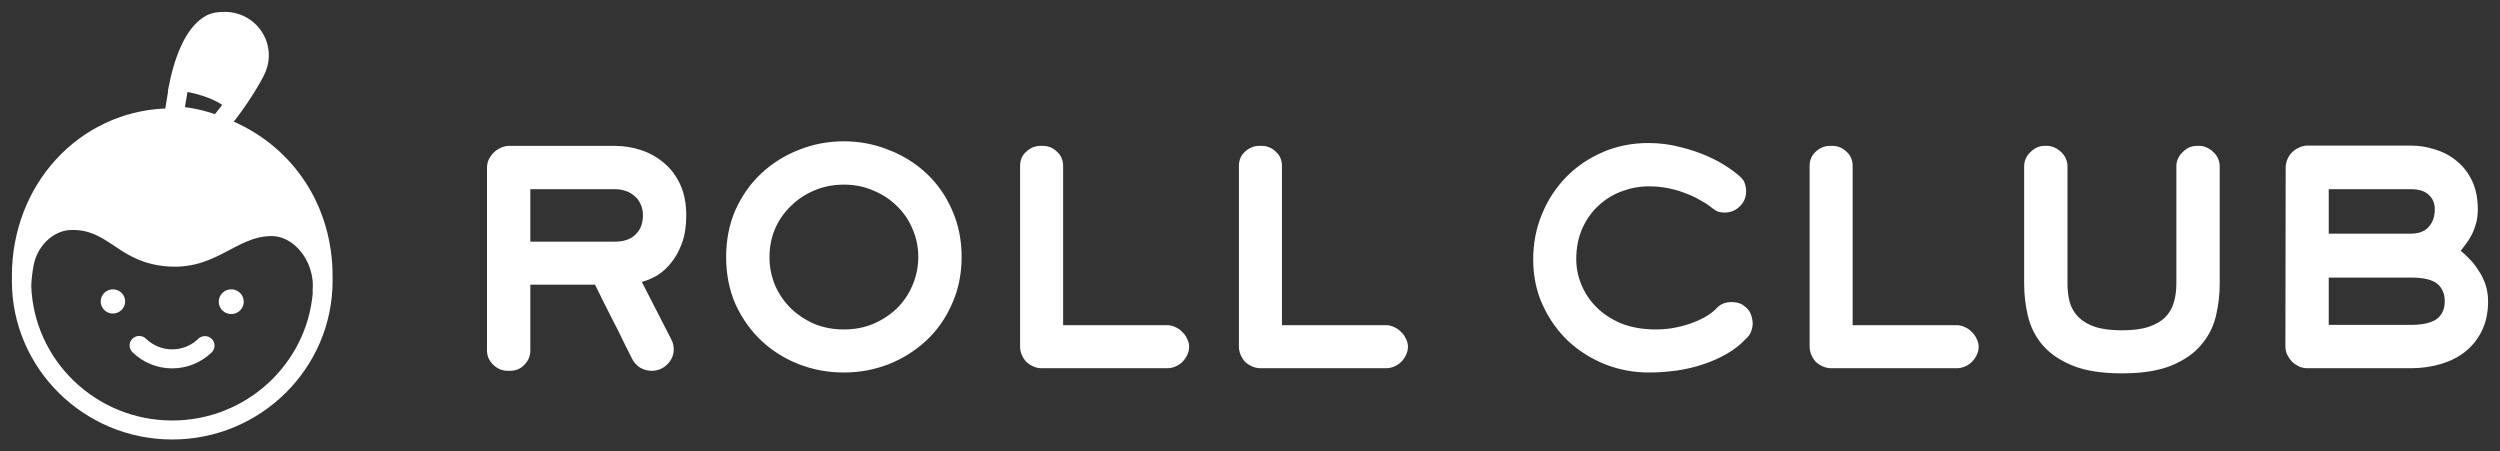 <?xml version="1.0" encoding="UTF-8"?> <svg xmlns="http://www.w3.org/2000/svg" viewBox="0 0 210.45 38.00" data-guides="{&quot;vertical&quot;:[],&quot;horizontal&quot;:[]}"><rect x="0" y="0" width="210.45" height="38.00" fill="#333333" stroke="none"/><path fill="white" stroke="none" fill-opacity="1" stroke-width="1" stroke-opacity="1" id="tSvg4c63140fa8" title="Path 7" d="M9.657 24.368C9.608 24.36 9.557 24.355 9.507 24.355C9.235 24.355 8.973 24.463 8.78 24.654C8.587 24.845 8.479 25.104 8.479 25.374C8.477 25.396 8.477 25.419 8.479 25.441C8.491 25.633 8.559 25.817 8.673 25.972C8.787 26.128 8.943 26.248 9.124 26.32C9.304 26.391 9.501 26.41 9.693 26.375C9.883 26.34 10.061 26.252 10.203 26.122C10.346 25.991 10.448 25.824 10.499 25.638C10.549 25.453 10.545 25.257 10.488 25.073C10.43 24.89 10.321 24.726 10.173 24.601C10.025 24.477 9.845 24.396 9.652 24.368"></path><path fill="white" stroke="none" fill-opacity="1" stroke-width="1" stroke-opacity="1" id="tSvg6edb70e493" title="Path 8" d="M19.635 24.368C19.585 24.36 19.535 24.355 19.485 24.355C19.212 24.35 18.948 24.45 18.748 24.634C18.549 24.817 18.429 25.071 18.414 25.34C18.399 25.609 18.491 25.874 18.669 26.078C18.848 26.282 19.1 26.409 19.371 26.434C19.643 26.458 19.914 26.377 20.126 26.208C20.339 26.038 20.477 25.794 20.511 25.527C20.545 25.259 20.473 24.989 20.309 24.773C20.146 24.556 19.904 24.412 19.635 24.368Z"></path><path fill="white" stroke="none" fill-opacity="1" stroke-width="1" stroke-opacity="1" id="tSvg3cb050c477" title="Path 9" d="M16.698 28.511C16.112 29.087 15.32 29.41 14.493 29.41C13.667 29.41 12.874 29.087 12.288 28.511C12.135 28.362 11.929 28.279 11.714 28.28C11.499 28.281 11.293 28.367 11.142 28.518C10.991 28.669 10.907 28.873 10.908 29.086C10.909 29.298 10.996 29.502 11.149 29.651C12.039 30.521 13.24 31.009 14.491 31.009C15.742 31.009 16.943 30.521 17.833 29.651C17.98 29.501 18.062 29.299 18.061 29.09C18.06 28.881 17.976 28.681 17.828 28.532C17.679 28.383 17.478 28.297 17.267 28.293C17.055 28.289 16.851 28.367 16.696 28.51"></path><path fill="white" stroke="none" fill-opacity="1" stroke-width="1" stroke-opacity="1" id="tSvg7305887961" title="Path 10" d="M27.997 23.239C27.997 17.447 24.818 12.508 19.66 10.23C19.71 10.191 19.755 10.146 19.793 10.096C20.924 8.638 22.033 6.815 22.351 6.049C22.362 6.025 22.371 6 22.379 5.975C22.596 5.421 22.673 4.823 22.604 4.233C22.534 3.642 22.32 3.078 21.98 2.588C21.64 2.098 21.184 1.697 20.653 1.42C20.121 1.143 19.529 0.999 18.928 1C18.432 1 17.854 1.04 17.338 1.327C15.979 2.081 14.976 3.877 14.334 6.66C14.334 6.66 14.334 6.665 14.334 6.666C14.334 6.669 14.334 6.672 14.334 6.675C14.268 6.959 14.207 7.248 14.151 7.554C14.139 7.62 14.135 7.688 14.14 7.754C14.056 8.239 13.975 8.741 13.916 9.129C6.625 9.444 1 15.527 1 23.239C1 23.313 1 23.383 1.005 23.454C1.01 23.525 1 23.585 1 23.648C1 31.007 7.055 36.996 14.498 36.996C21.941 36.996 27.997 31.009 27.997 23.648C27.997 23.56 27.997 23.473 27.997 23.385C27.997 23.335 27.997 23.288 27.997 23.237M15.628 8.65C15.671 8.392 15.717 8.121 15.762 7.86C15.768 7.82 15.776 7.779 15.782 7.74C16.987 7.981 17.978 8.349 18.707 8.827C18.643 8.908 18.578 8.992 18.51 9.078C18.371 9.26 18.223 9.448 18.096 9.61C17.947 9.558 17.794 9.511 17.641 9.462C16.964 9.256 16.271 9.108 15.568 9.018C15.587 8.903 15.608 8.777 15.628 8.649M26.33 24.652C25.814 30.662 20.706 35.397 14.498 35.397C8.069 35.397 2.822 30.32 2.629 24.014C2.629 23.997 2.636 23.984 2.636 23.97C2.662 23.427 2.726 22.886 2.828 22.352C2.832 22.334 2.835 22.316 2.838 22.297C2.848 22.251 2.858 22.201 2.866 22.165C3.244 20.568 4.56 19.421 5.921 19.363C8.977 19.233 9.808 21.772 13.357 22.338C18.037 23.083 19.716 19.84 22.91 19.873C24.704 19.891 26.336 21.857 26.336 24.039C26.336 24.176 26.33 24.306 26.319 24.436C26.313 24.509 26.317 24.581 26.33 24.652Z"></path><path fill="white" stroke="none" fill-opacity="1" stroke-width="1" stroke-opacity="1" id="tSvg14c72a80b29" title="Path 11" d="M57.77 18.134C57.77 19.03 57.65 19.806 57.41 20.462C57.17 21.118 56.866 21.67 56.498 22.118C56.146 22.566 55.746 22.926 55.298 23.198C54.85 23.454 54.426 23.63 54.026 23.726C54.858 25.349 55.69 26.973 56.522 28.597C56.65 28.837 56.714 29.109 56.714 29.413C56.714 29.893 56.53 30.317 56.162 30.685C55.794 31.037 55.362 31.213 54.866 31.213C54.514 31.213 54.186 31.125 53.882 30.949C53.578 30.757 53.346 30.493 53.186 30.157C52.914 29.597 52.65 29.069 52.394 28.573C52.154 28.061 51.907 27.565 51.651 27.085C51.395 26.589 51.139 26.085 50.883 25.573C50.627 25.061 50.363 24.525 50.091 23.965C48.275 23.965 46.459 23.965 44.643 23.965C44.643 25.813 44.643 27.661 44.643 29.509C44.643 29.973 44.475 30.373 44.139 30.709C43.819 31.045 43.419 31.213 42.939 31.213C42.867 31.213 42.795 31.213 42.724 31.213C42.276 31.213 41.876 31.045 41.524 30.709C41.172 30.373 40.996 29.973 40.996 29.509C40.996 24.381 40.996 19.254 40.996 14.127C40.996 13.887 41.044 13.655 41.14 13.431C41.252 13.207 41.388 13.015 41.548 12.855C41.724 12.679 41.924 12.543 42.148 12.447C42.371 12.335 42.603 12.279 42.843 12.279C45.811 12.279 48.779 12.279 51.746 12.279C52.514 12.279 53.258 12.399 53.978 12.639C54.698 12.879 55.338 13.239 55.898 13.719C56.474 14.199 56.93 14.806 57.266 15.542C57.602 16.278 57.77 17.142 57.77 18.134ZM54.122 18.134C54.122 17.75 54.05 17.422 53.906 17.15C53.778 16.862 53.594 16.63 53.354 16.454C53.13 16.262 52.874 16.126 52.586 16.046C52.314 15.966 52.035 15.926 51.746 15.926C49.379 15.926 47.011 15.926 44.643 15.926C44.643 17.398 44.643 18.87 44.643 20.342C47.011 20.342 49.379 20.342 51.746 20.342C52.514 20.342 53.098 20.142 53.498 19.742C53.914 19.342 54.122 18.806 54.122 18.134ZM80.949 21.638C80.949 23.078 80.677 24.398 80.133 25.597C79.605 26.797 78.885 27.821 77.973 28.669C77.061 29.517 76.006 30.181 74.806 30.661C73.606 31.125 72.35 31.357 71.038 31.357C69.71 31.357 68.447 31.125 67.247 30.661C66.063 30.197 65.015 29.541 64.103 28.693C63.191 27.829 62.463 26.805 61.919 25.621C61.391 24.422 61.127 23.094 61.127 21.638C61.127 20.182 61.391 18.854 61.919 17.654C62.463 16.454 63.191 15.43 64.103 14.582C65.015 13.735 66.063 13.079 67.247 12.615C68.447 12.135 69.71 11.895 71.038 11.895C72.35 11.895 73.606 12.135 74.806 12.615C76.006 13.079 77.061 13.735 77.973 14.582C78.885 15.43 79.605 16.454 80.133 17.654C80.677 18.854 80.949 20.182 80.949 21.638ZM77.302 21.638C77.302 20.806 77.141 20.022 76.822 19.286C76.518 18.55 76.086 17.91 75.526 17.366C74.966 16.806 74.302 16.366 73.534 16.046C72.782 15.71 71.95 15.542 71.038 15.542C70.126 15.542 69.286 15.71 68.519 16.046C67.767 16.366 67.111 16.806 66.551 17.366C65.991 17.91 65.551 18.55 65.231 19.286C64.927 20.022 64.775 20.806 64.775 21.638C64.775 22.454 64.927 23.238 65.231 23.989C65.551 24.725 65.991 25.373 66.551 25.933C67.111 26.477 67.767 26.917 68.519 27.253C69.286 27.573 70.126 27.733 71.038 27.733C71.95 27.733 72.782 27.573 73.534 27.253C74.302 26.917 74.966 26.477 75.526 25.933C76.086 25.373 76.518 24.725 76.822 23.989C77.141 23.238 77.302 22.454 77.302 21.638ZM100.101 29.197C100.101 29.437 100.045 29.669 99.933 29.893C99.837 30.101 99.701 30.293 99.525 30.469C99.365 30.629 99.173 30.757 98.949 30.853C98.725 30.949 98.493 30.997 98.253 30.997C94.734 30.997 91.214 30.997 87.695 30.997C87.455 30.997 87.223 30.949 86.999 30.853C86.775 30.757 86.575 30.629 86.399 30.469C86.239 30.293 86.111 30.093 86.015 29.869C85.919 29.645 85.871 29.413 85.871 29.173C85.871 24.11 85.871 19.046 85.871 13.983C85.871 13.471 86.047 13.063 86.399 12.759C86.751 12.439 87.143 12.279 87.575 12.279C87.647 12.279 87.719 12.279 87.791 12.279C88.239 12.279 88.63 12.439 88.966 12.759C89.318 13.063 89.494 13.471 89.494 13.983C89.494 18.446 89.494 22.91 89.494 27.373C92.414 27.373 95.334 27.373 98.253 27.373C98.493 27.373 98.725 27.429 98.949 27.541C99.173 27.637 99.365 27.773 99.525 27.949C99.701 28.109 99.837 28.301 99.933 28.525C100.045 28.733 100.101 28.957 100.101 29.197ZM118.521 29.197C118.521 29.437 118.465 29.669 118.353 29.893C118.257 30.101 118.121 30.293 117.945 30.469C117.785 30.629 117.593 30.757 117.369 30.853C117.145 30.949 116.913 30.997 116.673 30.997C113.154 30.997 109.634 30.997 106.115 30.997C105.875 30.997 105.643 30.949 105.419 30.853C105.195 30.757 104.995 30.629 104.819 30.469C104.659 30.293 104.531 30.093 104.435 29.869C104.339 29.645 104.291 29.413 104.291 29.173C104.291 24.11 104.291 19.046 104.291 13.983C104.291 13.471 104.467 13.063 104.819 12.759C105.171 12.439 105.563 12.279 105.995 12.279C106.067 12.279 106.139 12.279 106.211 12.279C106.659 12.279 107.05 12.439 107.386 12.759C107.738 13.063 107.914 13.471 107.914 13.983C107.914 18.446 107.914 22.91 107.914 27.373C110.834 27.373 113.754 27.373 116.673 27.373C116.913 27.373 117.145 27.429 117.369 27.541C117.593 27.637 117.785 27.773 117.945 27.949C118.121 28.109 118.257 28.301 118.353 28.525C118.465 28.733 118.521 28.957 118.521 29.197ZM147.543 27.205C147.543 27.445 147.495 27.685 147.399 27.925C147.319 28.149 147.175 28.349 146.967 28.525C146.519 29.005 145.991 29.421 145.383 29.773C144.775 30.125 144.112 30.421 143.392 30.661C142.688 30.901 141.944 31.077 141.16 31.189C140.376 31.301 139.592 31.357 138.808 31.357C137.544 31.357 136.328 31.133 135.16 30.685C133.993 30.221 132.953 29.573 132.041 28.741C131.145 27.893 130.425 26.885 129.881 25.717C129.337 24.549 129.065 23.254 129.065 21.83C129.065 20.47 129.313 19.198 129.809 18.014C130.305 16.814 130.985 15.774 131.849 14.895C132.713 14.015 133.737 13.319 134.921 12.807C136.104 12.295 137.384 12.039 138.76 12.039C139.688 12.039 140.576 12.151 141.424 12.375C142.272 12.583 143.04 12.839 143.727 13.143C144.415 13.447 144.999 13.767 145.479 14.103C145.975 14.438 146.335 14.719 146.559 14.943C146.735 15.118 146.847 15.302 146.895 15.494C146.959 15.686 146.991 15.886 146.991 16.094C146.991 16.606 146.807 17.038 146.439 17.39C146.087 17.726 145.671 17.894 145.191 17.894C144.935 17.894 144.711 17.854 144.519 17.774C144.343 17.678 144.119 17.518 143.847 17.294C143.655 17.15 143.392 16.99 143.056 16.814C142.736 16.622 142.36 16.446 141.928 16.286C141.496 16.11 141.016 15.966 140.488 15.854C139.96 15.742 139.392 15.686 138.784 15.686C138.032 15.686 137.288 15.822 136.552 16.094C135.832 16.35 135.184 16.742 134.608 17.27C134.033 17.782 133.569 18.422 133.217 19.19C132.865 19.958 132.689 20.838 132.689 21.83C132.689 22.55 132.833 23.262 133.121 23.965C133.409 24.669 133.833 25.301 134.393 25.861C134.952 26.421 135.648 26.877 136.48 27.229C137.328 27.565 138.304 27.733 139.408 27.733C139.984 27.733 140.544 27.677 141.088 27.565C141.632 27.453 142.128 27.309 142.576 27.133C143.024 26.957 143.416 26.765 143.751 26.557C144.088 26.333 144.343 26.125 144.519 25.933C144.679 25.757 144.863 25.629 145.071 25.549C145.295 25.469 145.519 25.429 145.743 25.429C146.191 25.429 146.535 25.525 146.775 25.717C147.031 25.893 147.215 26.093 147.327 26.317C147.455 26.589 147.527 26.885 147.543 27.205ZM166.563 29.197C166.563 29.437 166.507 29.669 166.395 29.893C166.299 30.101 166.163 30.293 165.987 30.469C165.827 30.629 165.635 30.757 165.411 30.853C165.187 30.949 164.955 30.997 164.715 30.997C161.196 30.997 157.676 30.997 154.156 30.997C153.916 30.997 153.684 30.949 153.46 30.853C153.237 30.757 153.036 30.629 152.861 30.469C152.701 30.293 152.573 30.093 152.477 29.869C152.381 29.645 152.333 29.413 152.333 29.173C152.333 24.11 152.333 19.046 152.333 13.983C152.333 13.471 152.509 13.063 152.861 12.759C153.213 12.439 153.604 12.279 154.036 12.279C154.108 12.279 154.18 12.279 154.252 12.279C154.7 12.279 155.092 12.439 155.428 12.759C155.78 13.063 155.956 13.471 155.956 13.983C155.956 18.446 155.956 22.91 155.956 27.373C158.876 27.373 161.796 27.373 164.715 27.373C164.955 27.373 165.187 27.429 165.411 27.541C165.635 27.637 165.827 27.773 165.987 27.949C166.163 28.109 166.299 28.301 166.395 28.525C166.507 28.733 166.563 28.957 166.563 29.197ZM186.855 23.893C186.855 24.789 186.751 25.685 186.543 26.581C186.335 27.477 185.927 28.285 185.319 29.005C184.727 29.725 183.895 30.309 182.823 30.757C181.751 31.205 180.351 31.429 178.624 31.429C176.896 31.429 175.496 31.205 174.424 30.757C173.352 30.309 172.512 29.725 171.905 29.005C171.312 28.285 170.913 27.477 170.705 26.581C170.497 25.685 170.393 24.789 170.393 23.893C170.393 20.59 170.393 17.286 170.393 13.983C170.393 13.759 170.441 13.543 170.537 13.335C170.633 13.127 170.761 12.951 170.921 12.807C171.081 12.647 171.256 12.519 171.448 12.423C171.656 12.327 171.873 12.279 172.096 12.279C172.176 12.279 172.256 12.279 172.336 12.279C172.544 12.279 172.752 12.327 172.96 12.423C173.168 12.519 173.352 12.647 173.512 12.807C173.672 12.951 173.8 13.127 173.896 13.335C173.992 13.543 174.04 13.759 174.04 13.983C174.04 17.286 174.04 20.59 174.04 23.893C174.04 24.453 174.104 24.973 174.232 25.453C174.376 25.933 174.624 26.349 174.976 26.701C175.328 27.053 175.792 27.325 176.368 27.517C176.96 27.709 177.712 27.805 178.624 27.805C179.536 27.805 180.28 27.709 180.856 27.517C181.447 27.325 181.919 27.053 182.271 26.701C182.623 26.349 182.863 25.933 182.991 25.453C183.135 24.973 183.207 24.453 183.207 23.893C183.207 20.59 183.207 17.286 183.207 13.983C183.207 13.759 183.255 13.543 183.351 13.335C183.447 13.127 183.575 12.951 183.735 12.807C183.895 12.647 184.071 12.519 184.263 12.423C184.471 12.327 184.687 12.279 184.911 12.279C184.991 12.279 185.071 12.279 185.151 12.279C185.359 12.279 185.567 12.327 185.775 12.423C185.983 12.519 186.167 12.647 186.327 12.807C186.487 12.951 186.615 13.127 186.711 13.335C186.807 13.543 186.855 13.759 186.855 13.983C186.855 17.286 186.855 20.59 186.855 23.893ZM209.447 25.357C209.447 26.285 209.279 27.101 208.943 27.805C208.607 28.509 208.143 29.101 207.552 29.581C206.976 30.045 206.288 30.397 205.488 30.637C204.704 30.877 203.848 30.997 202.92 30.997C200.024 30.997 197.129 30.997 194.233 30.997C193.993 30.997 193.761 30.949 193.537 30.853C193.313 30.741 193.113 30.605 192.937 30.445C192.777 30.269 192.641 30.069 192.529 29.845C192.433 29.621 192.385 29.389 192.385 29.149C192.393 24.134 192.401 19.118 192.409 14.103C192.409 13.863 192.457 13.631 192.553 13.407C192.649 13.183 192.777 12.991 192.937 12.831C193.113 12.655 193.313 12.519 193.537 12.423C193.761 12.311 193.993 12.255 194.233 12.255C197.129 12.255 200.024 12.255 202.92 12.255C203.64 12.255 204.336 12.367 205.008 12.591C205.696 12.799 206.304 13.127 206.832 13.575C207.36 14.007 207.784 14.559 208.103 15.23C208.423 15.902 208.583 16.702 208.583 17.63C208.583 18.046 208.536 18.43 208.44 18.782C208.344 19.134 208.224 19.454 208.079 19.742C207.935 20.03 207.776 20.286 207.6 20.51C207.44 20.734 207.288 20.934 207.144 21.11C207.384 21.302 207.64 21.542 207.911 21.83C208.184 22.102 208.431 22.422 208.655 22.79C208.895 23.142 209.087 23.534 209.231 23.965C209.375 24.398 209.447 24.861 209.447 25.357ZM204.96 17.63C204.96 17.118 204.792 16.71 204.456 16.406C204.136 16.086 203.624 15.926 202.92 15.926C200.624 15.926 198.329 15.926 196.033 15.926C196.033 17.174 196.033 18.422 196.033 19.67C198.329 19.67 200.624 19.67 202.92 19.67C203.592 19.67 204.096 19.486 204.432 19.118C204.784 18.734 204.96 18.238 204.96 17.63ZM205.8 25.357C205.8 24.733 205.592 24.245 205.176 23.893C204.76 23.542 204.008 23.366 202.92 23.366C200.624 23.366 198.329 23.366 196.033 23.366C196.033 24.693 196.033 26.021 196.033 27.349C198.329 27.349 200.624 27.349 202.92 27.349C203.912 27.349 204.64 27.189 205.104 26.869C205.568 26.533 205.8 26.029 205.8 25.357Z"></path><defs></defs></svg> 